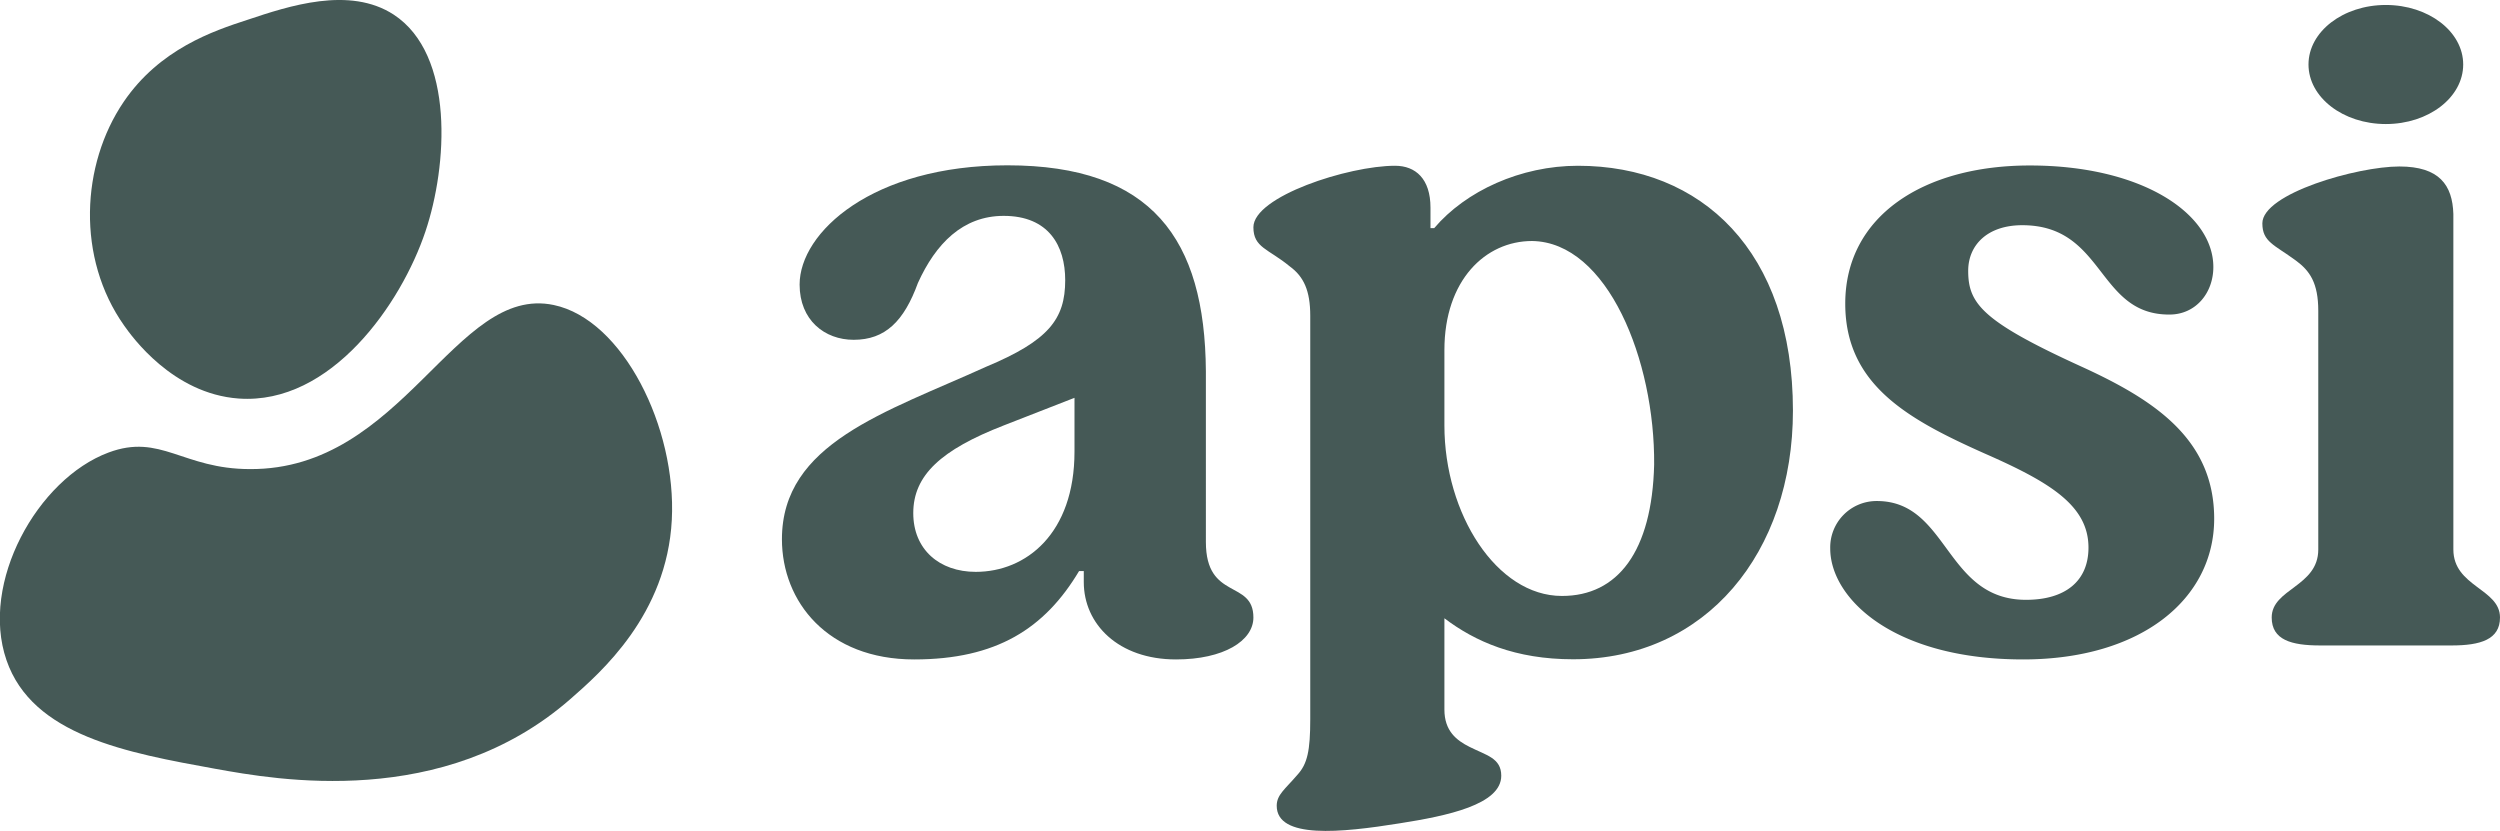 <svg id="Layer_1" data-name="Layer 1"
  xmlns="http://www.w3.org/2000/svg" viewBox="0 0 452.47 150.39">
  <defs>
    <style>
.cls-1{fill:#455956;}
    </style>
  </defs>
  <path id="fullLogo" class="cls-1" d="M431.81.9c-7.73,0-14,4.82-14,10.77s6.26,10.78,14,10.78,14-4.82,14-10.78S439.53.9,431.81.9Z"/>
  <path id="fullLogo-2" data-name="fullLogo" class="cls-1" d="M141.52,97.59c0-17.37,18.71-22.93,36.93-31.2,11.3-4.72,14.34-8.6,14.34-15.68,0-6.24-3-11.64-11.13-11.64-7.43,0-12.32,5.06-15.53,12.15-2.52,6.91-5.9,10.28-11.63,10.28-5.23,0-9.78-3.54-9.78-10,0-9.44,13.15-21.58,37.61-21.58,26.14,0,35.75,13.32,35.92,37.26V98.1c0,10.63,8.6,6.75,8.6,13.66,0,4.22-5.39,7.59-14,7.59-10.46,0-16.7-6.41-16.7-14v-2h-.85c-6.23,10.45-15,16-29.85,16C149.78,119.35,141.52,108.89,141.52,97.59Zm52.95-15.85V72L181.66,77C170.35,81.4,165.29,86,165.29,92.87c0,6.58,4.73,10.63,11.31,10.63C185.7,103.5,194.47,96.59,194.47,81.74Z"/>
  <path id="fullLogo-3" data-name="fullLogo" class="cls-1" d="M231.07,145.83c0-2,1.52-3,3.71-5.56,1.85-2,2.36-4.39,2.36-10.12v-73c0-4.56-1.18-7.09-3.71-8.94-3.88-3.2-6.58-3.38-6.58-7.08,0-5.57,17.2-11.13,25.64-11.13,3.71,0,6.41,2.36,6.41,7.58v3.71h.67c5.73-6.75,15.69-11.29,26-11.29C308,30,324.5,45.48,324.5,74.32c0,25.63-15.68,45-39.8,45-10.45,0-17.71-3.2-23.28-7.42v16.53c0,3.88,2.2,5.57,4.56,6.75,3,1.52,5.73,2,5.73,5.22,0,5.23-9.78,7.26-18.38,8.61C242.71,150.72,231.07,151.9,231.07,145.83ZM299.38,84.1c.16-18.89-8.44-40.3-22.1-40.48-8.43,0-15.86,7.09-15.86,19.74V77c0,16,9.45,30.86,21.26,30.86C292.8,107.88,299,99.79,299.38,84.1Z"/>
  <path id="fullLogo-4" data-name="fullLogo" class="cls-1" d="M331.25,99.28a8.39,8.39,0,0,1,8.44-8.6c13,0,12.31,17.88,27,17.88,7.08,0,11.3-3.37,11.3-9.45,0-7.59-6.91-11.81-18.72-17-14-6.24-25.3-12.48-25.3-27.16,0-15.85,14.17-25,33.39-25,20.41,0,33.23,8.76,33.23,18.37,0,4.73-3.21,8.61-7.93,8.61C379.49,57,381,40.76,366,40.76c-6.24,0-9.78,3.54-9.78,8.26,0,5.9,2.52,9.11,20.23,17.21,13.33,6.06,24.29,13.15,24.29,27.65s-13.16,25.47-34.58,25.47C342.55,119.35,331.25,108.22,331.25,99.28Z"/>
  <path id="fullLogo-5" data-name="fullLogo" class="cls-1" d="M411.15,111.76c0-5.23,8.43-5.57,8.43-12.31V56.27c0-5.05-1.52-7.25-4.05-9.11-3.88-2.86-6.07-3.36-6.07-6.74,0-5.4,17.2-10.29,24.79-10.29,7.26,0,9.62,3.38,9.78,8.6V99.45c0,6.74,8.44,7.08,8.44,12.31,0,4-3.55,5.06-8.78,5.06H419.92C414.69,116.82,411.15,115.81,411.15,111.76Z"/>
  <g id="logoMark">
    <path id="logoMark_PathItem_" data-name="logoMark &lt;PathItem&gt;" class="cls-1" d="M22.48,58.94c1.35,1.91,8.74,12.32,20.71,13.19C59.93,73.33,72.63,54.94,77,41.89,81,30,82.32,9.9,71.26,2.65c-8-5.21-19-1.56-26.48.94-6.15,2-15.89,5.27-22.4,14.85C14.66,29.81,13.81,46.71,22.48,58.94Z"/>
    <path id="logoMark_PathItem_2" data-name="logoMark &lt;PathItem&gt;" class="cls-1" d="M100.21,55.2c12.57,2.64,22.25,22.24,21.38,38.88-.89,17.18-12.83,27.61-18.38,32.46C80.23,146.61,50,141.13,39,139.15c-16-2.9-33.14-6-37.83-19.68-4.82-14,5.6-32.77,18.48-37.57,9.43-3.52,13.43,3,25.59,3C73,85.05,82.32,51.45,100.21,55.2Z" />
  </g>
</svg>